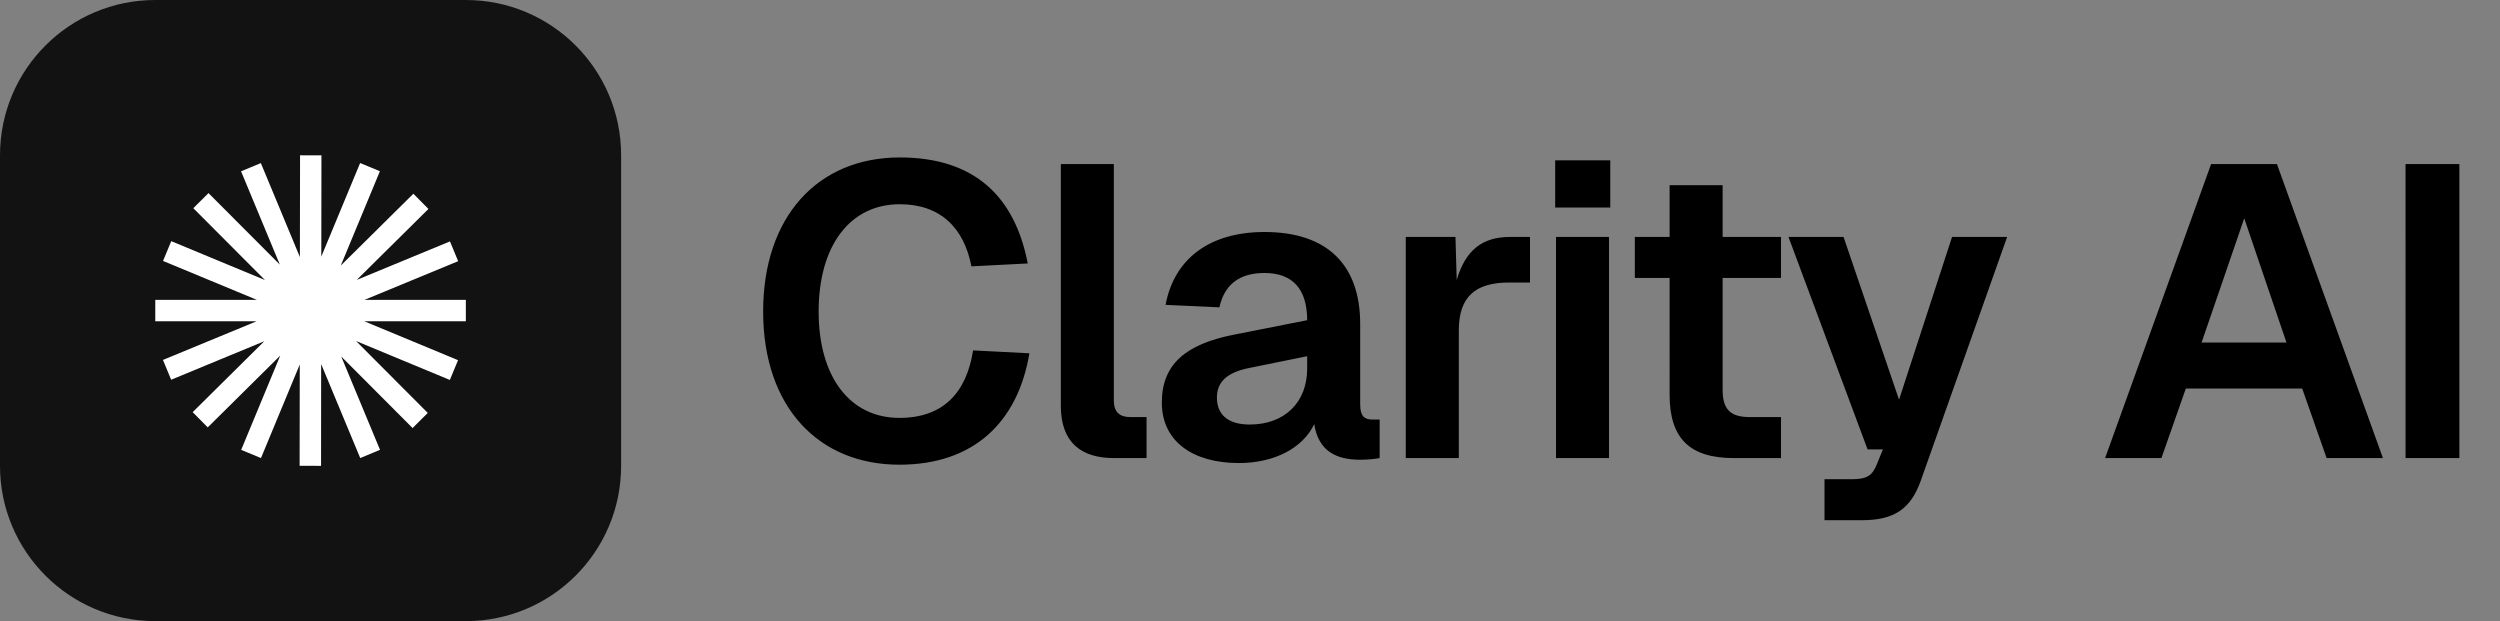 <svg xmlns="http://www.w3.org/2000/svg" width="161" height="40" fill="none"><rect width="100%" height="100%" fill="#808080" stroke="none"/><path fill="#121212" d="M0 10C0 4.477 4.477 0 10 0h20c5.523 0 10 4.477 10 10v20c0 5.523-4.477 10-10 10H10C4.477 40 0 35.523 0 30V10Z"/><path fill="#fff" d="m20.701 10.002-.009 6.522 2.5-6.025 1.274.528-2.52 6.075 4.675-4.626.97.98-4.617 4.57 6.004-2.48.527 1.274-6.03 2.49H30v1.38h-6.54l6.038 2.505-.528 1.274-6.04-2.507 4.618 4.63-.977.974-4.596-4.608 2.498 6.01-1.274.53-2.517-6.054L20.676 30l-1.38-.002.009-6.524-2.498 6.026-1.275-.528 2.517-6.073-4.671 4.624-.97-.98 4.614-4.568-6 2.48-.527-1.275 6.03-2.49H10v-1.38h6.54l-6.04-2.505.528-1.274 6.037 2.505-4.616-4.628.977-.973 4.596 4.607-2.498-6.01 1.274-.529 2.515 6.052.01-6.554 1.378.002Z"/><path fill="#000" d="M57.92 29.927c-5.173 0-8.773-3.68-8.773-9.867 0-6.08 3.493-9.92 8.8-9.92 4.826 0 7.413 2.533 8.24 6.827l-3.627.186c-.48-2.48-2-4-4.613-4-3.227 0-5.227 2.694-5.227 6.907 0 4.267 2.053 6.853 5.2 6.853 2.827 0 4.32-1.626 4.747-4.346l3.626.186c-.746 4.454-3.6 7.174-8.373 7.174Zm13.811-.427c-2.08 0-3.413-.987-3.413-3.36V10.567h3.413v15.226c0 .747.373 1.067 1.067 1.067h1.04v2.64H71.73Zm8.051.32c-2.986 0-4.96-1.413-4.96-3.893 0-2.454 1.52-3.76 4.64-4.374l4.72-.933c0-2-.933-3.04-2.746-3.04-1.654 0-2.587.773-2.907 2.213l-3.467-.16c.56-2.986 2.854-4.693 6.374-4.693 4.053 0 6.16 2.133 6.16 5.92v5.173c0 .774.266.987.8.987h.453v2.48c-.24.053-.773.107-1.253.107-1.547 0-2.694-.56-2.96-2.294-.72 1.52-2.534 2.507-4.854 2.507Zm.694-2.48c2.266 0 3.706-1.44 3.706-3.6v-.8l-3.68.747c-1.52.293-2.133.933-2.133 1.92 0 1.12.747 1.733 2.107 1.733Zm10.056 2.16V15.26h3.2l.08 2.773c.56-1.92 1.654-2.773 3.414-2.773h1.306v2.933H97.2c-2.187 0-3.253.907-3.253 3.094V29.5h-3.414Zm9.622-16.133v-3.04h3.547v3.04h-3.547Zm.053 16.133V15.26h3.414V29.5h-3.414Zm11.45 0c-2.827 0-4.134-1.253-4.134-4.08V17.9h-2.24v-2.64h2.24v-3.333h3.414v3.333h3.76v2.64h-3.76v7.2c0 1.333.56 1.76 1.76 1.76h2v2.64h-3.04Zm5.841 4v-2.64h1.813c.933 0 1.28-.267 1.547-.933l.4-.987h-.987l-5.093-13.68h3.546l3.574 10.48 3.413-10.48h3.547l-5.574 15.733c-.64 1.76-1.68 2.507-3.76 2.507h-2.426Zm18.07-4 6.827-18.933h4.24l6.826 18.933h-3.626l-1.574-4.48h-7.493l-1.573 4.48h-3.627Zm6.213-7.44h5.467l-2.72-8-2.747 8Zm13.136 7.44V10.567h3.466V29.5h-3.466Z"/></svg>